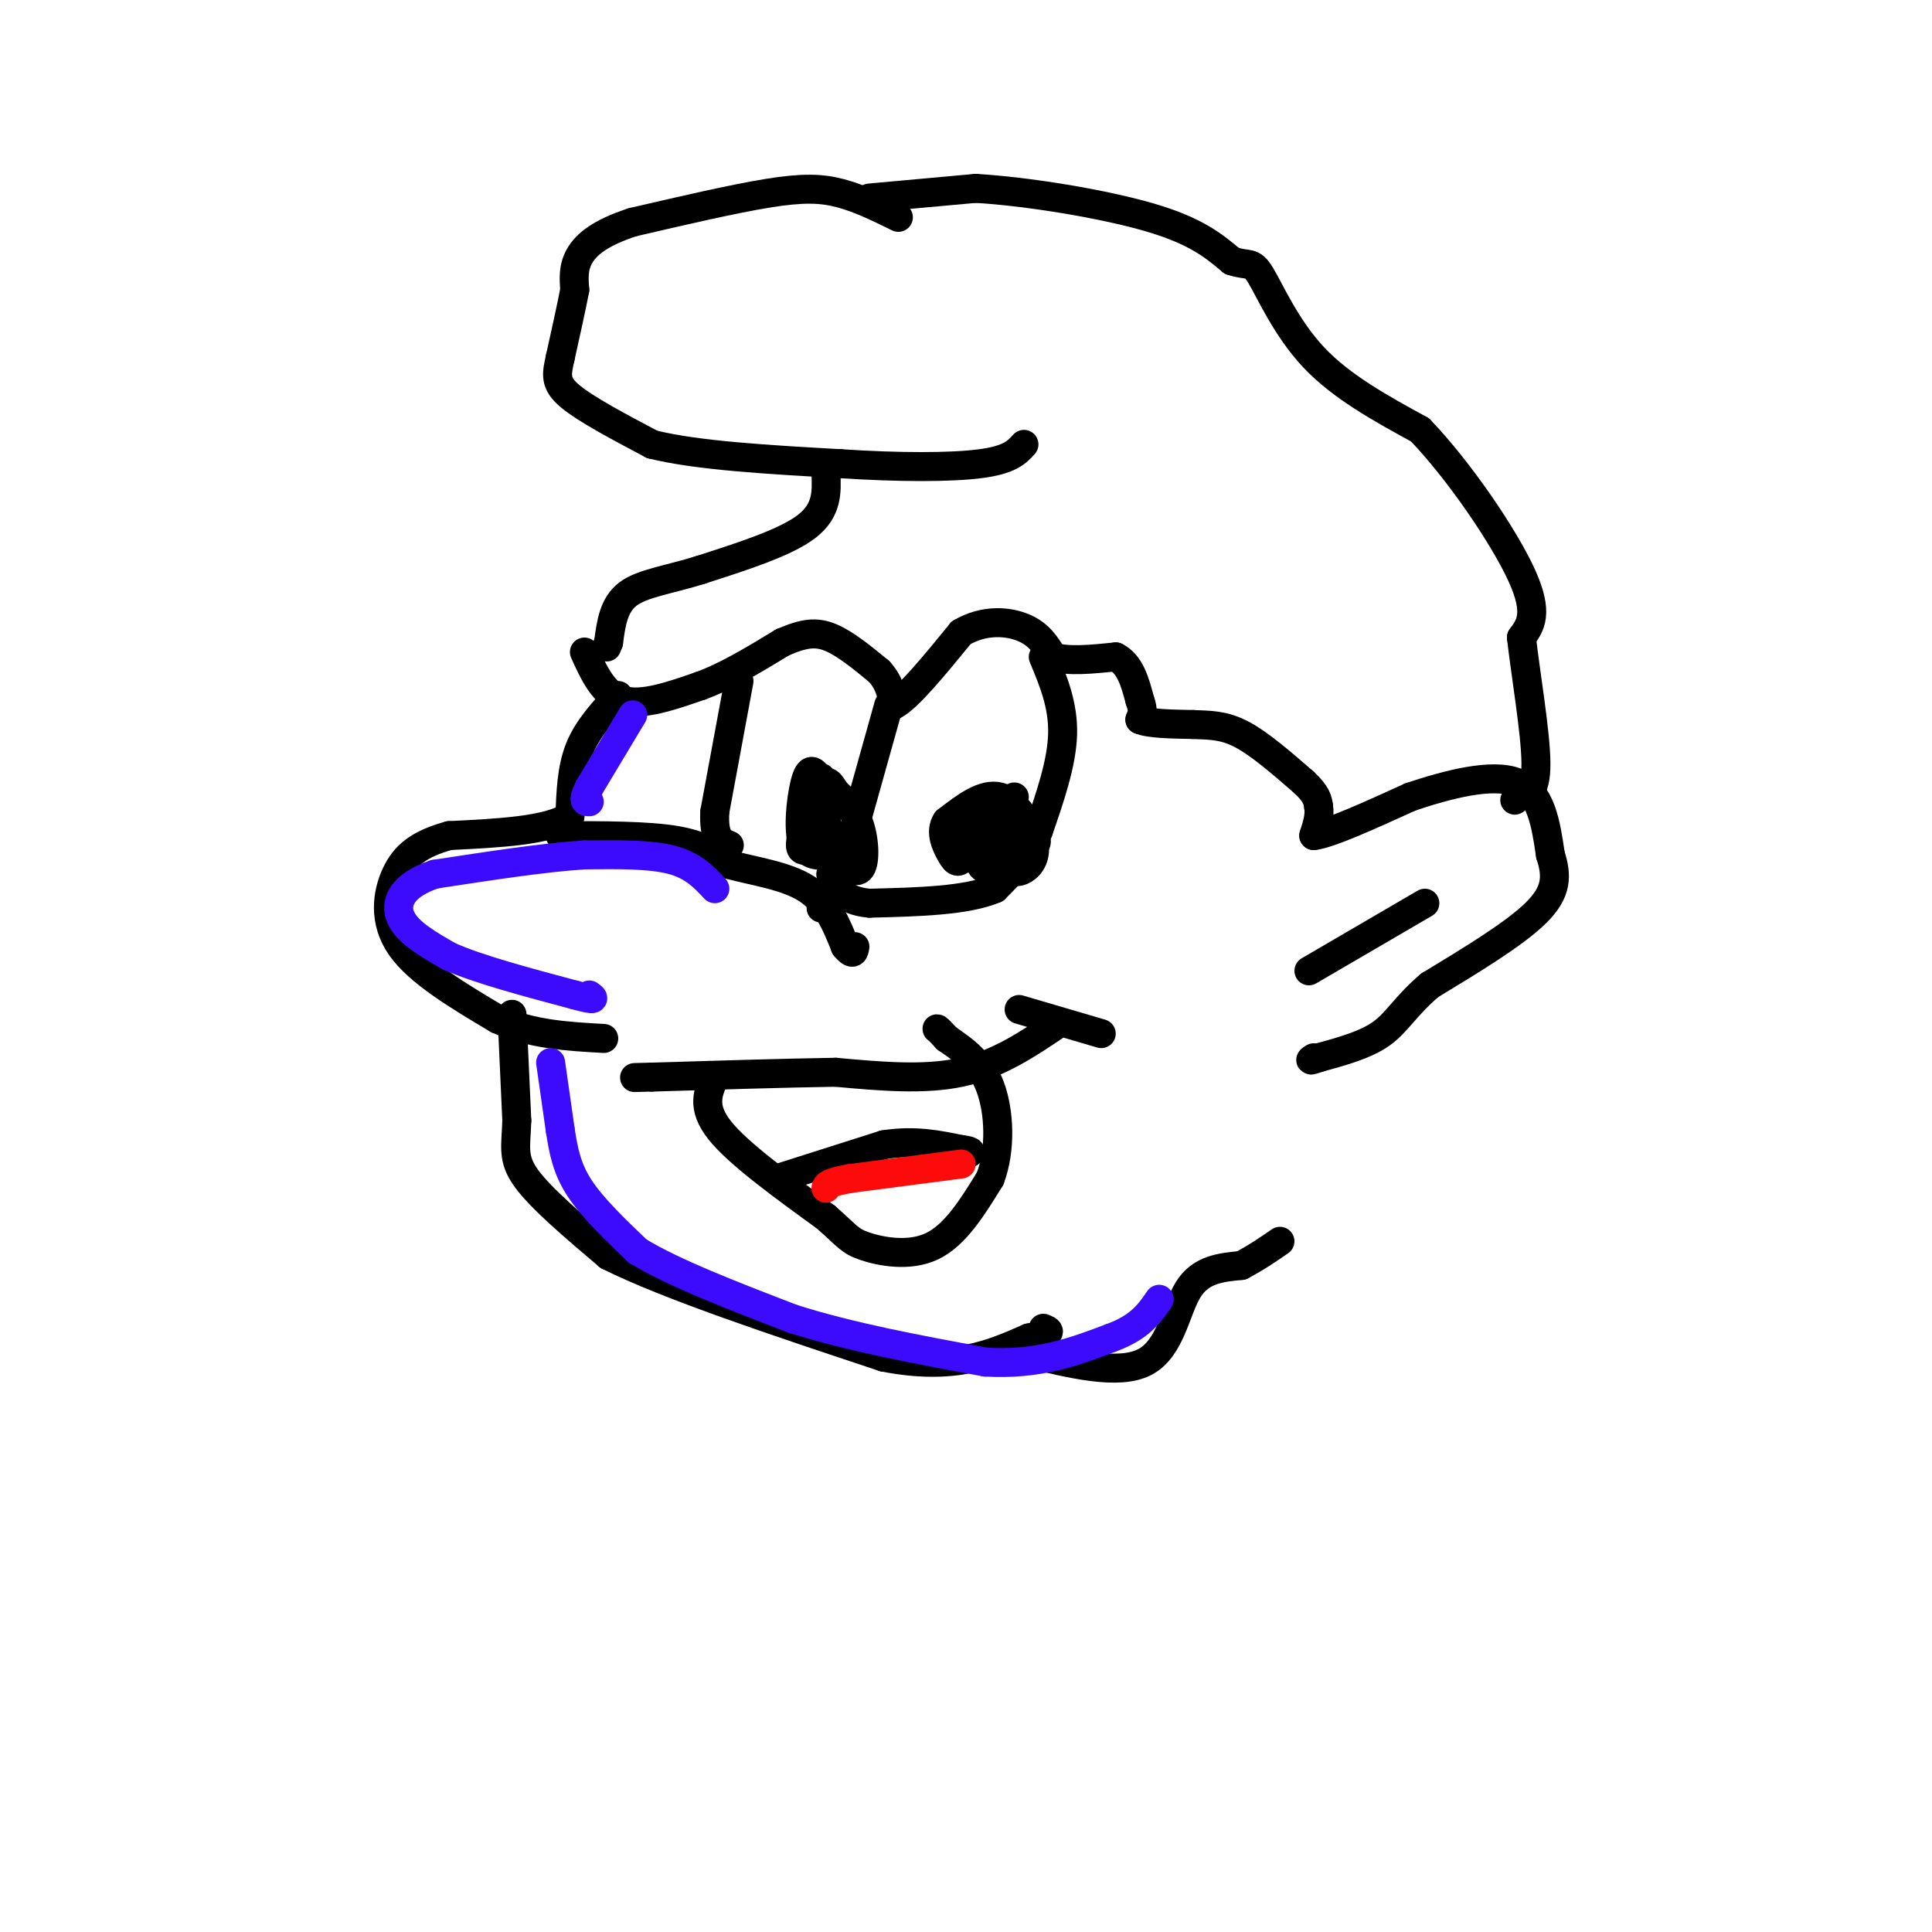 <svg viewBox='0 0 400 400' version='1.1' xmlns='http://www.w3.org/2000/svg' xmlns:xlink='http://www.w3.org/1999/xlink'><g fill='none' stroke='rgb(0,0,0)' stroke-width='6' stroke-linecap='round' stroke-linejoin='round'><path d='M186,45c-4.022,-1.978 -8.044,-3.956 -12,-5c-3.956,-1.044 -7.844,-1.156 -15,0c-7.156,1.156 -17.578,3.578 -28,6'/><path d='M131,46c-6.756,2.178 -9.644,4.622 -11,7c-1.356,2.378 -1.178,4.689 -1,7'/><path d='M119,60c-0.667,3.500 -1.833,8.750 -3,14'/><path d='M116,74c-0.778,3.511 -1.222,5.289 2,8c3.222,2.711 10.111,6.356 17,10'/><path d='M135,92c9.333,2.333 24.167,3.167 39,4'/><path d='M174,96c12.111,0.800 22.889,0.800 29,0c6.111,-0.800 7.556,-2.400 9,-4'/><path d='M171,98c0.167,3.833 0.333,7.667 -4,11c-4.333,3.333 -13.167,6.167 -22,9'/><path d='M145,118c-6.578,2.067 -12.022,2.733 -15,5c-2.978,2.267 -3.489,6.133 -4,10'/><path d='M126,133c-0.667,1.667 -0.333,0.833 0,0'/><path d='M180,41c0.000,0.000 22.000,-2.000 22,-2'/><path d='M202,39c10.667,0.622 26.333,3.178 36,6c9.667,2.822 13.333,5.911 17,9'/><path d='M255,54c3.595,1.238 4.083,-0.167 6,3c1.917,3.167 5.262,10.905 11,17c5.738,6.095 13.869,10.548 22,15'/><path d='M294,89c8.089,8.422 17.311,21.978 21,30c3.689,8.022 1.844,10.511 0,13'/><path d='M315,132c0.844,7.489 2.956,19.711 3,26c0.044,6.289 -1.978,6.644 -4,7'/><path d='M314,165c-0.667,1.167 -0.333,0.583 0,0'/><path d='M121,135c2.000,4.417 4.000,8.833 8,10c4.000,1.167 10.000,-0.917 16,-3'/><path d='M145,142c5.500,-2.000 11.250,-5.500 17,-9'/><path d='M162,133c4.422,-1.933 6.978,-2.267 10,-1c3.022,1.267 6.511,4.133 10,7'/><path d='M182,139c2.167,2.333 2.583,4.667 3,7'/><path d='M185,146c2.833,-1.333 8.417,-8.167 14,-15'/><path d='M199,131c4.800,-2.822 9.800,-2.378 13,-1c3.200,1.378 4.600,3.689 6,6'/><path d='M218,136c3.167,1.000 8.083,0.500 13,0'/><path d='M231,136c3.000,1.500 4.000,5.250 5,9'/><path d='M236,145c0.833,2.167 0.417,3.083 0,4'/><path d='M236,149c1.833,0.833 6.417,0.917 11,1'/><path d='M247,150c3.356,0.156 6.244,0.044 10,2c3.756,1.956 8.378,5.978 13,10'/><path d='M270,162c2.667,2.500 2.833,3.750 3,5'/><path d='M273,167c0.333,1.833 -0.333,3.917 -1,6'/><path d='M272,173c3.167,-0.333 11.583,-4.167 20,-8'/><path d='M292,165c7.689,-2.578 16.911,-5.022 22,-3c5.089,2.022 6.044,8.511 7,15'/><path d='M321,177c1.400,4.333 1.400,7.667 -3,12c-4.400,4.333 -13.200,9.667 -22,15'/><path d='M296,204c-5.067,4.333 -6.733,7.667 -10,10c-3.267,2.333 -8.133,3.667 -13,5'/><path d='M273,219c-2.333,0.833 -1.667,0.417 -1,0'/><path d='M295,187c0.000,0.000 -24.000,14.000 -24,14'/><path d='M128,144c-3.167,3.417 -6.333,6.833 -8,11c-1.667,4.167 -1.833,9.083 -2,14'/><path d='M118,169c-4.500,3.000 -14.750,3.500 -25,4'/><path d='M93,173c-6.179,1.714 -9.125,4.000 -11,8c-1.875,4.000 -2.679,9.714 1,15c3.679,5.286 11.839,10.143 20,15'/><path d='M103,211c7.000,3.167 14.500,3.583 22,4'/><path d='M106,210c0.000,0.000 1.000,22.000 1,22'/><path d='M107,232c-0.156,5.378 -1.044,7.822 2,12c3.044,4.178 10.022,10.089 17,16'/><path d='M126,260c12.333,6.167 34.667,13.583 57,21'/><path d='M183,281c14.500,2.833 22.250,-0.583 30,-4'/><path d='M213,277c5.500,-1.000 4.250,-1.500 3,-2'/><path d='M219,212c-6.167,4.167 -12.333,8.333 -20,10c-7.667,1.667 -16.833,0.833 -26,0'/><path d='M173,222c-10.667,0.167 -24.333,0.583 -38,1'/><path d='M135,223c-6.333,0.167 -3.167,0.083 0,0'/><path d='M148,223c-1.417,3.083 -2.833,6.167 1,11c3.833,4.833 12.917,11.417 22,18'/><path d='M171,252c4.524,3.976 4.833,4.917 8,6c3.167,1.083 9.190,2.310 14,0c4.810,-2.310 8.405,-8.155 12,-14'/><path d='M205,244c2.267,-5.956 1.933,-13.844 0,-19c-1.933,-5.156 -5.467,-7.578 -9,-10'/><path d='M196,215c-1.833,-2.000 -1.917,-2.000 -2,-2'/><path d='M211,209c0.000,0.000 17.000,5.000 17,5'/><path d='M161,244c0.000,0.000 22.000,-7.000 22,-7'/><path d='M183,237c6.333,-1.000 11.167,0.000 16,1'/><path d='M199,238c2.833,0.333 1.917,0.667 1,1'/><path d='M116,173c9.083,0.000 18.167,0.000 24,1c5.833,1.000 8.417,3.000 11,5'/><path d='M151,179c4.911,1.356 11.689,2.244 16,5c4.311,2.756 6.156,7.378 8,12'/><path d='M175,196c1.667,2.000 1.833,1.000 2,0'/><path d='M153,141c0.000,0.000 -5.000,27.000 -5,27'/><path d='M148,168c-0.333,5.667 1.333,6.333 3,7'/><path d='M184,146c0.000,0.000 -7.000,25.000 -7,25'/><path d='M177,171c-2.333,7.000 -4.667,12.000 -7,17'/><path d='M216,136c2.083,5.000 4.167,10.000 4,16c-0.167,6.000 -2.583,13.000 -5,20'/><path d='M215,172c-2.333,5.333 -5.667,8.667 -9,12'/><path d='M206,184c-5.833,2.500 -15.917,2.750 -26,3'/><path d='M180,187c-5.667,-0.500 -6.833,-3.250 -8,-6'/><path d='M170,162c-1.022,-1.800 -2.044,-3.600 -3,-1c-0.956,2.600 -1.844,9.600 -1,13c0.844,3.400 3.422,3.200 6,3'/><path d='M172,177c2.226,1.595 4.792,4.083 6,3c1.208,-1.083 1.060,-5.738 0,-9c-1.060,-3.262 -3.030,-5.131 -5,-7'/><path d='M173,164c-1.207,-1.861 -1.726,-3.014 -3,-1c-1.274,2.014 -3.305,7.196 -4,10c-0.695,2.804 -0.056,3.230 1,3c1.056,-0.230 2.528,-1.115 4,-2'/><path d='M171,174c0.500,-2.500 -0.250,-7.750 -1,-13'/><path d='M210,165c-3.333,5.250 -6.667,10.500 -7,13c-0.333,2.500 2.333,2.250 5,2'/><path d='M208,180c1.482,0.514 2.686,0.797 4,0c1.314,-0.797 2.738,-2.676 2,-6c-0.738,-3.324 -3.640,-8.093 -7,-9c-3.360,-0.907 -7.180,2.046 -11,5'/><path d='M196,170c-1.568,2.241 0.013,5.343 1,7c0.987,1.657 1.381,1.869 3,0c1.619,-1.869 4.463,-5.820 5,-8c0.537,-2.180 -1.231,-2.590 -3,-3'/><path d='M202,166c-1.893,1.762 -5.125,7.667 -3,10c2.125,2.333 9.607,1.095 13,0c3.393,-1.095 2.696,-2.048 2,-3'/><path d='M214,173c-0.833,-0.833 -3.917,-1.417 -7,-2'/><path d='M212,280c9.800,2.400 19.600,4.800 25,2c5.400,-2.800 6.400,-10.800 9,-15c2.600,-4.200 6.800,-4.600 11,-5'/><path d='M257,262c3.167,-1.667 5.583,-3.333 8,-5'/></g>
<g fill='none' stroke='rgb(60,10,252)' stroke-width='6' stroke-linecap='round' stroke-linejoin='round'><path d='M131,148c0.000,0.000 -9.000,15.000 -9,15'/><path d='M122,163c-1.500,3.000 -0.750,3.000 0,3'/><path d='M148,184c-2.250,-2.417 -4.500,-4.833 -9,-6c-4.500,-1.167 -11.250,-1.083 -18,-1'/><path d='M121,177c-8.167,0.500 -19.583,2.250 -31,4'/><path d='M90,181c-6.822,2.267 -8.378,5.933 -7,9c1.378,3.067 5.689,5.533 10,8'/><path d='M93,198c6.000,2.667 16.000,5.333 26,8'/><path d='M119,206c4.833,1.333 3.917,0.667 3,0'/><path d='M114,220c0.000,0.000 2.000,14.000 2,14'/><path d='M116,234c0.667,4.267 1.333,7.933 4,12c2.667,4.067 7.333,8.533 12,13'/><path d='M132,259c7.333,4.500 19.667,9.250 32,14'/><path d='M164,273c12.000,3.833 26.000,6.417 40,9'/><path d='M204,282c11.000,0.667 18.500,-2.167 26,-5'/><path d='M230,277c6.000,-2.167 8.000,-5.083 10,-8'/></g>
<g fill='none' stroke='rgb(253,10,10)' stroke-width='6' stroke-linecap='round' stroke-linejoin='round'><path d='M199,241c0.000,0.000 -23.000,3.000 -23,3'/><path d='M176,244c-4.667,0.833 -4.833,1.417 -5,2'/></g>
</svg>